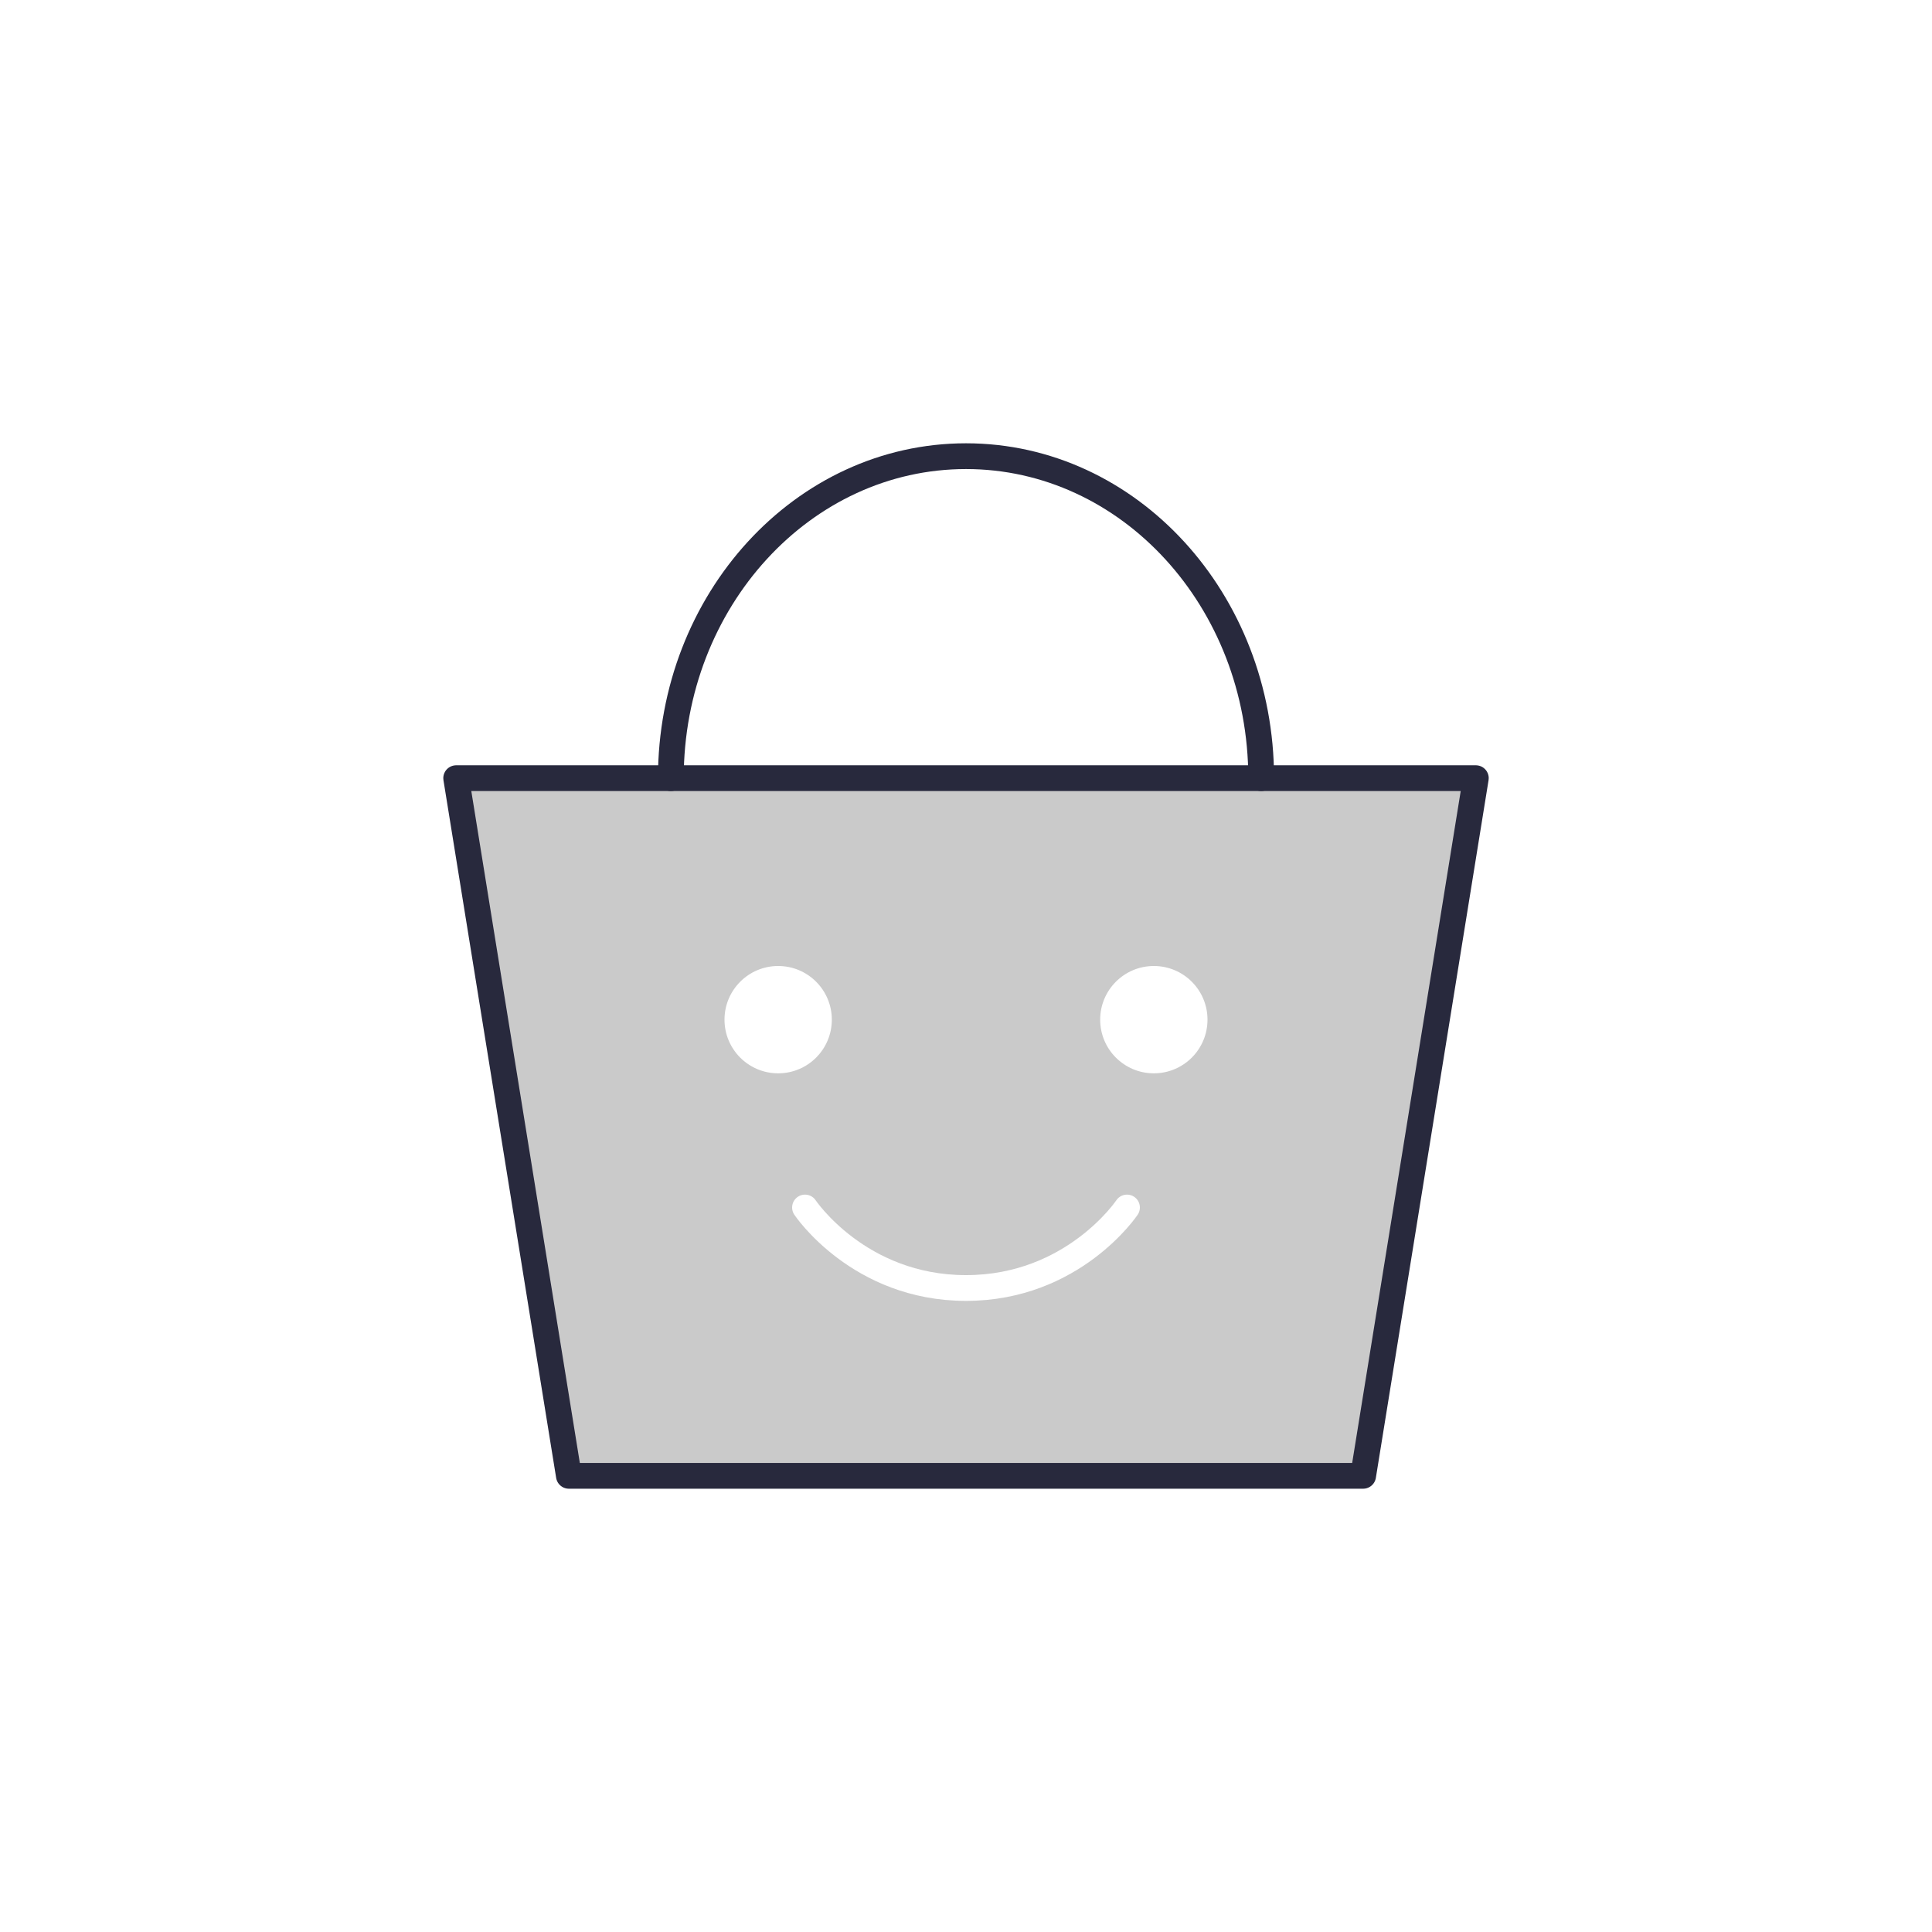 <svg width="150" height="150" viewBox="0 0 150 150" fill="none" xmlns="http://www.w3.org/2000/svg">
<rect width="150" height="150" fill="white"/>
<path d="M35.417 60.417H114.584L105.834 114.583H44.167L35.417 60.417Z" fill="#CACACA" stroke="#28293D" stroke-width="2" stroke-linecap="round" stroke-linejoin="round"/>
<path d="M97.917 60.417C97.917 46.61 87.657 35.417 75.001 35.417C62.344 35.417 52.084 46.61 52.084 60.417" stroke="#28293D" stroke-width="2" stroke-linecap="round" stroke-linejoin="round"/>
<path d="M60.417 83.333C62.718 83.333 64.583 81.468 64.583 79.167C64.583 76.865 62.718 75 60.417 75C58.115 75 56.25 76.865 56.25 79.167C56.25 81.468 58.115 83.333 60.417 83.333Z" fill="white"/>
<path d="M62.5 93.75C62.5 93.75 66.667 100 75 100C83.333 100 87.5 93.75 87.5 93.75" stroke="white" stroke-width="2" stroke-linecap="round" stroke-linejoin="round"/>
<path d="M89.584 83.333C91.885 83.333 93.75 81.468 93.75 79.167C93.75 76.865 91.885 75 89.584 75C87.282 75 85.417 76.865 85.417 79.167C85.417 81.468 87.282 83.333 89.584 83.333Z" fill="white"/>
</svg>
